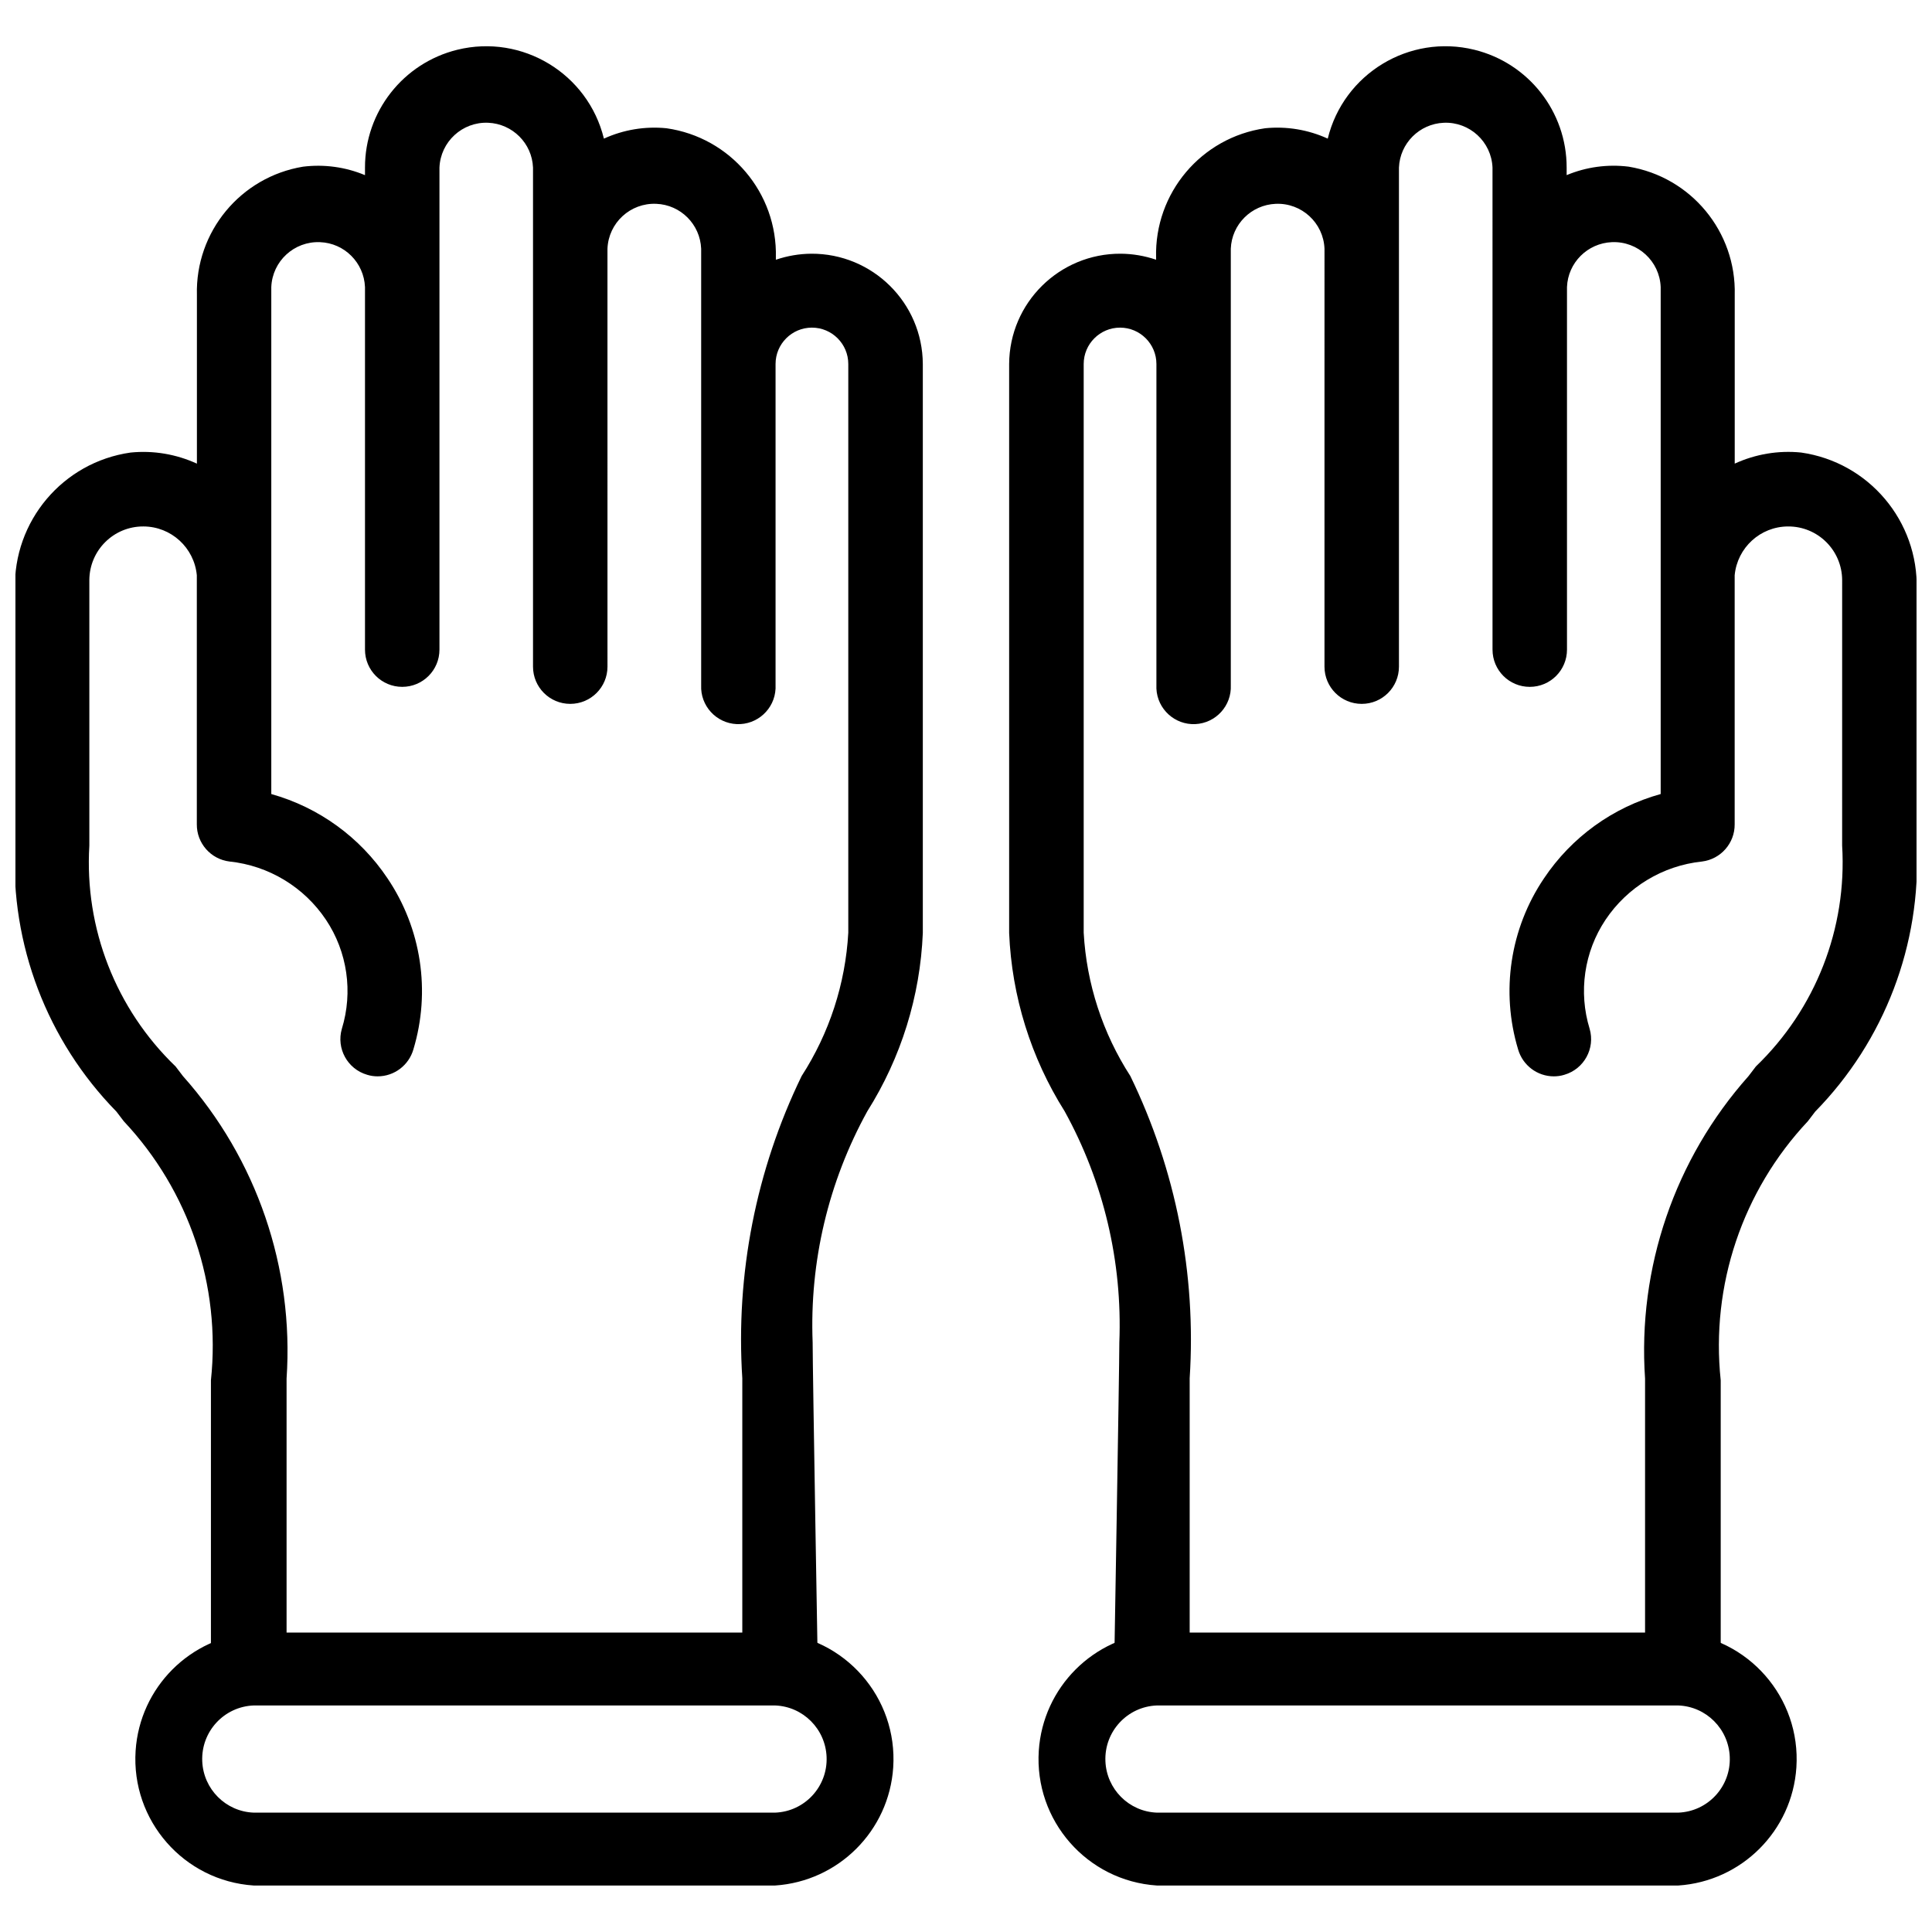 <?xml version="1.0" encoding="UTF-8"?>
<!-- Uploaded to: SVG Repo, www.svgrepo.com, Generator: SVG Repo Mixer Tools -->
<svg width="800px" height="800px" version="1.1" viewBox="144 144 512 512" xmlns="http://www.w3.org/2000/svg">
 <defs>
  <clipPath id="b">
   <path d="m148.09 156h240.91v433h-240.91z"/>
  </clipPath>
  <clipPath id="a">
   <path d="m411 156h240.9v433h-240.9z"/>
  </clipPath>
 </defs>
 <g clip-path="url(#b)">
  <path d="m373.86 438.48c8.941-14.191 14-30.461 14.695-47.211v-150.81c-0.082-16.227-13.328-29.305-29.559-29.223-3.191 0.023-6.359 0.57-9.383 1.598v-0.566c0.441-17.129-12.027-31.867-28.988-34.281-5.668-0.566-11.398 0.379-16.582 2.75-4.219-17.234-21.621-27.773-38.836-23.555-14.383 3.531-24.5 16.441-24.48 31.238v1.996c-5.184-2.164-10.832-2.938-16.414-2.246-16.562 2.731-28.57 17.254-28.129 34.027v44.672c-5.5-2.519-11.566-3.547-17.59-2.938-17.949 2.559-31.113 18.176-30.629 36.293v67.867c-1.219 26.219 8.523 51.746 26.891 70.492l1.953 2.562c17.32 18.43 25.758 43.496 23.09 68.645v78.574l20.047-0.125v-78.887c1.996-29.324-7.894-58.23-27.457-80.168l-1.953-2.562c-15.828-15.219-24.184-36.609-22.859-58.527v-70.367c0.043-7.894 6.445-14.254 14.336-14.215 7.348 0.02 13.457 5.625 14.148 12.93v66c-0.043 5.016 3.695 9.258 8.668 9.867 10.391 1.09 19.754 6.758 25.566 15.449 5.668 8.5 7.199 19.125 4.199 28.887-1.512 5.207 1.492 10.664 6.695 12.176 0.02 0 0.043 0.02 0.062 0.02 0.883 0.273 1.805 0.398 2.731 0.398 4.387 0 8.25-2.918 9.469-7.137 4.641-15.387 2.121-32.035-6.863-45.344-7.262-10.871-18.199-18.805-30.793-22.332v-134.35c0.273-6.863 6.066-12.195 12.93-11.902 6.465 0.25 11.629 5.434 11.902 11.898v96.082c0 5.457 4.41 9.867 9.867 9.867 5.457 0 9.867-4.41 9.867-9.867v-127.74c0.273-6.844 6.066-12.176 12.91-11.883 6.445 0.273 11.629 5.438 11.883 11.883v132.25c0 5.457 4.41 9.867 9.867 9.867s9.867-4.41 9.867-9.867l-0.004-110.75c0.273-6.863 6.066-12.195 12.93-11.902 6.469 0.254 11.633 5.438 11.902 11.902v115.67c-0.25 5.438 3.969 10.055 9.406 10.309 5.438 0.25 10.055-3.969 10.309-9.406 0.02-0.293 0.02-0.609 0-0.902v-85.125c0-5.312 4.324-9.637 9.637-9.637s9.637 4.324 9.637 9.637v150.72c-0.754 13.52-5.016 26.598-12.363 37.977-12.09 24.898-17.508 52.5-15.723 80.105v78.887l20.047 0.125s-1.406-81.555-1.406-88.523c-0.844-21.367 4.172-42.547 14.5-61.273z"/>
 </g>
 <path d="m349.41 643.68h-138.17c-18.516-1.219-32.516-17.234-31.301-35.727 1.113-16.793 14.484-30.188 31.301-31.301h138.17c18.516 1.219 32.516 17.234 31.301 35.727-1.113 16.816-14.504 30.188-31.301 31.301zm-138.17-47.715c-7.852 0.293-13.961 6.906-13.645 14.758 0.293 7.41 6.234 13.371 13.645 13.645h138.17c7.852-0.293 13.961-6.906 13.645-14.758-0.293-7.41-6.234-13.371-13.645-13.645z"/>
 <g clip-path="url(#a)">
  <path d="m426.13 438.48c-8.941-14.191-14-30.461-14.695-47.211v-150.81c0.082-16.227 13.328-29.305 29.559-29.223 3.191 0.02 6.359 0.566 9.383 1.594v-0.562c-0.461-17.109 11.965-31.844 28.906-34.281 5.668-0.566 11.398 0.379 16.582 2.75 4.219-17.234 21.621-27.773 38.836-23.555 14.379 3.527 24.496 16.414 24.477 31.234v1.996c5.184-2.164 10.832-2.938 16.414-2.246 16.562 2.731 28.57 17.254 28.129 34.027v44.672c5.5-2.519 11.566-3.547 17.59-2.938 17.949 2.562 31.109 18.18 30.629 36.297v67.867c1.219 26.219-8.523 51.746-26.891 70.492l-1.953 2.562c-17.32 18.43-25.758 43.496-23.09 68.645v78.574l-20.047-0.125v-78.887c-2.016-29.324 7.871-58.211 27.414-80.168l1.953-2.562c15.828-15.219 24.184-36.609 22.859-58.527l0.004-70.367c-0.043-7.894-6.445-14.254-14.336-14.211-7.348 0.02-13.457 5.625-14.148 12.93v66c0.043 5.016-3.695 9.258-8.668 9.867-10.391 1.09-19.754 6.758-25.566 15.449-5.668 8.5-7.199 19.125-4.199 28.887 1.512 5.207-1.492 10.664-6.695 12.176-0.02 0-0.043 0.02-0.062 0.02-0.883 0.273-1.805 0.398-2.731 0.398-4.387 0-8.25-2.918-9.469-7.137-4.641-15.387-2.121-32.035 6.863-45.344 7.305-10.914 18.262-18.828 30.922-22.336v-134.35c-0.273-6.863-6.066-12.195-12.93-11.902-6.465 0.273-11.652 5.438-11.902 11.902v96.082c0 5.457-4.41 9.867-9.867 9.867-5.457 0-9.867-4.41-9.867-9.867l-0.004-127.74c-0.273-6.844-6.066-12.176-12.91-11.883-6.445 0.273-11.629 5.438-11.883 11.883v132.25c0 5.457-4.41 9.867-9.867 9.867-5.457 0-9.867-4.41-9.867-9.867l0.004-110.75c-0.273-6.863-6.066-12.195-12.93-11.902-6.465 0.273-11.652 5.438-11.902 11.902v115.67c0.25 5.438-3.969 10.055-9.406 10.309-5.438 0.25-10.055-3.969-10.309-9.406-0.02-0.293-0.02-0.609 0-0.902l0.004-85.125c0-5.312-4.324-9.637-9.637-9.637s-9.637 4.324-9.637 9.637v150.72c0.754 13.52 5.016 26.598 12.363 37.977 12.09 24.898 17.508 52.5 15.723 80.105v78.887l-20.047 0.125s1.406-81.555 1.406-88.523c0.844-21.367-4.176-42.547-14.504-61.273z"/>
 </g>
 <path d="m588.76 643.68h-138.17c-18.516-1.219-32.516-17.234-31.301-35.727 1.113-16.793 14.484-30.188 31.301-31.301h138.17c18.516 1.219 32.516 17.234 31.301 35.727-1.113 16.816-14.504 30.188-31.301 31.301zm-138.17-47.715c-7.852 0.293-13.961 6.906-13.645 14.758 0.293 7.41 6.234 13.371 13.645 13.645h138.17c7.852-0.293 13.961-6.906 13.645-14.758-0.293-7.41-6.234-13.371-13.645-13.645z"/>
</svg>